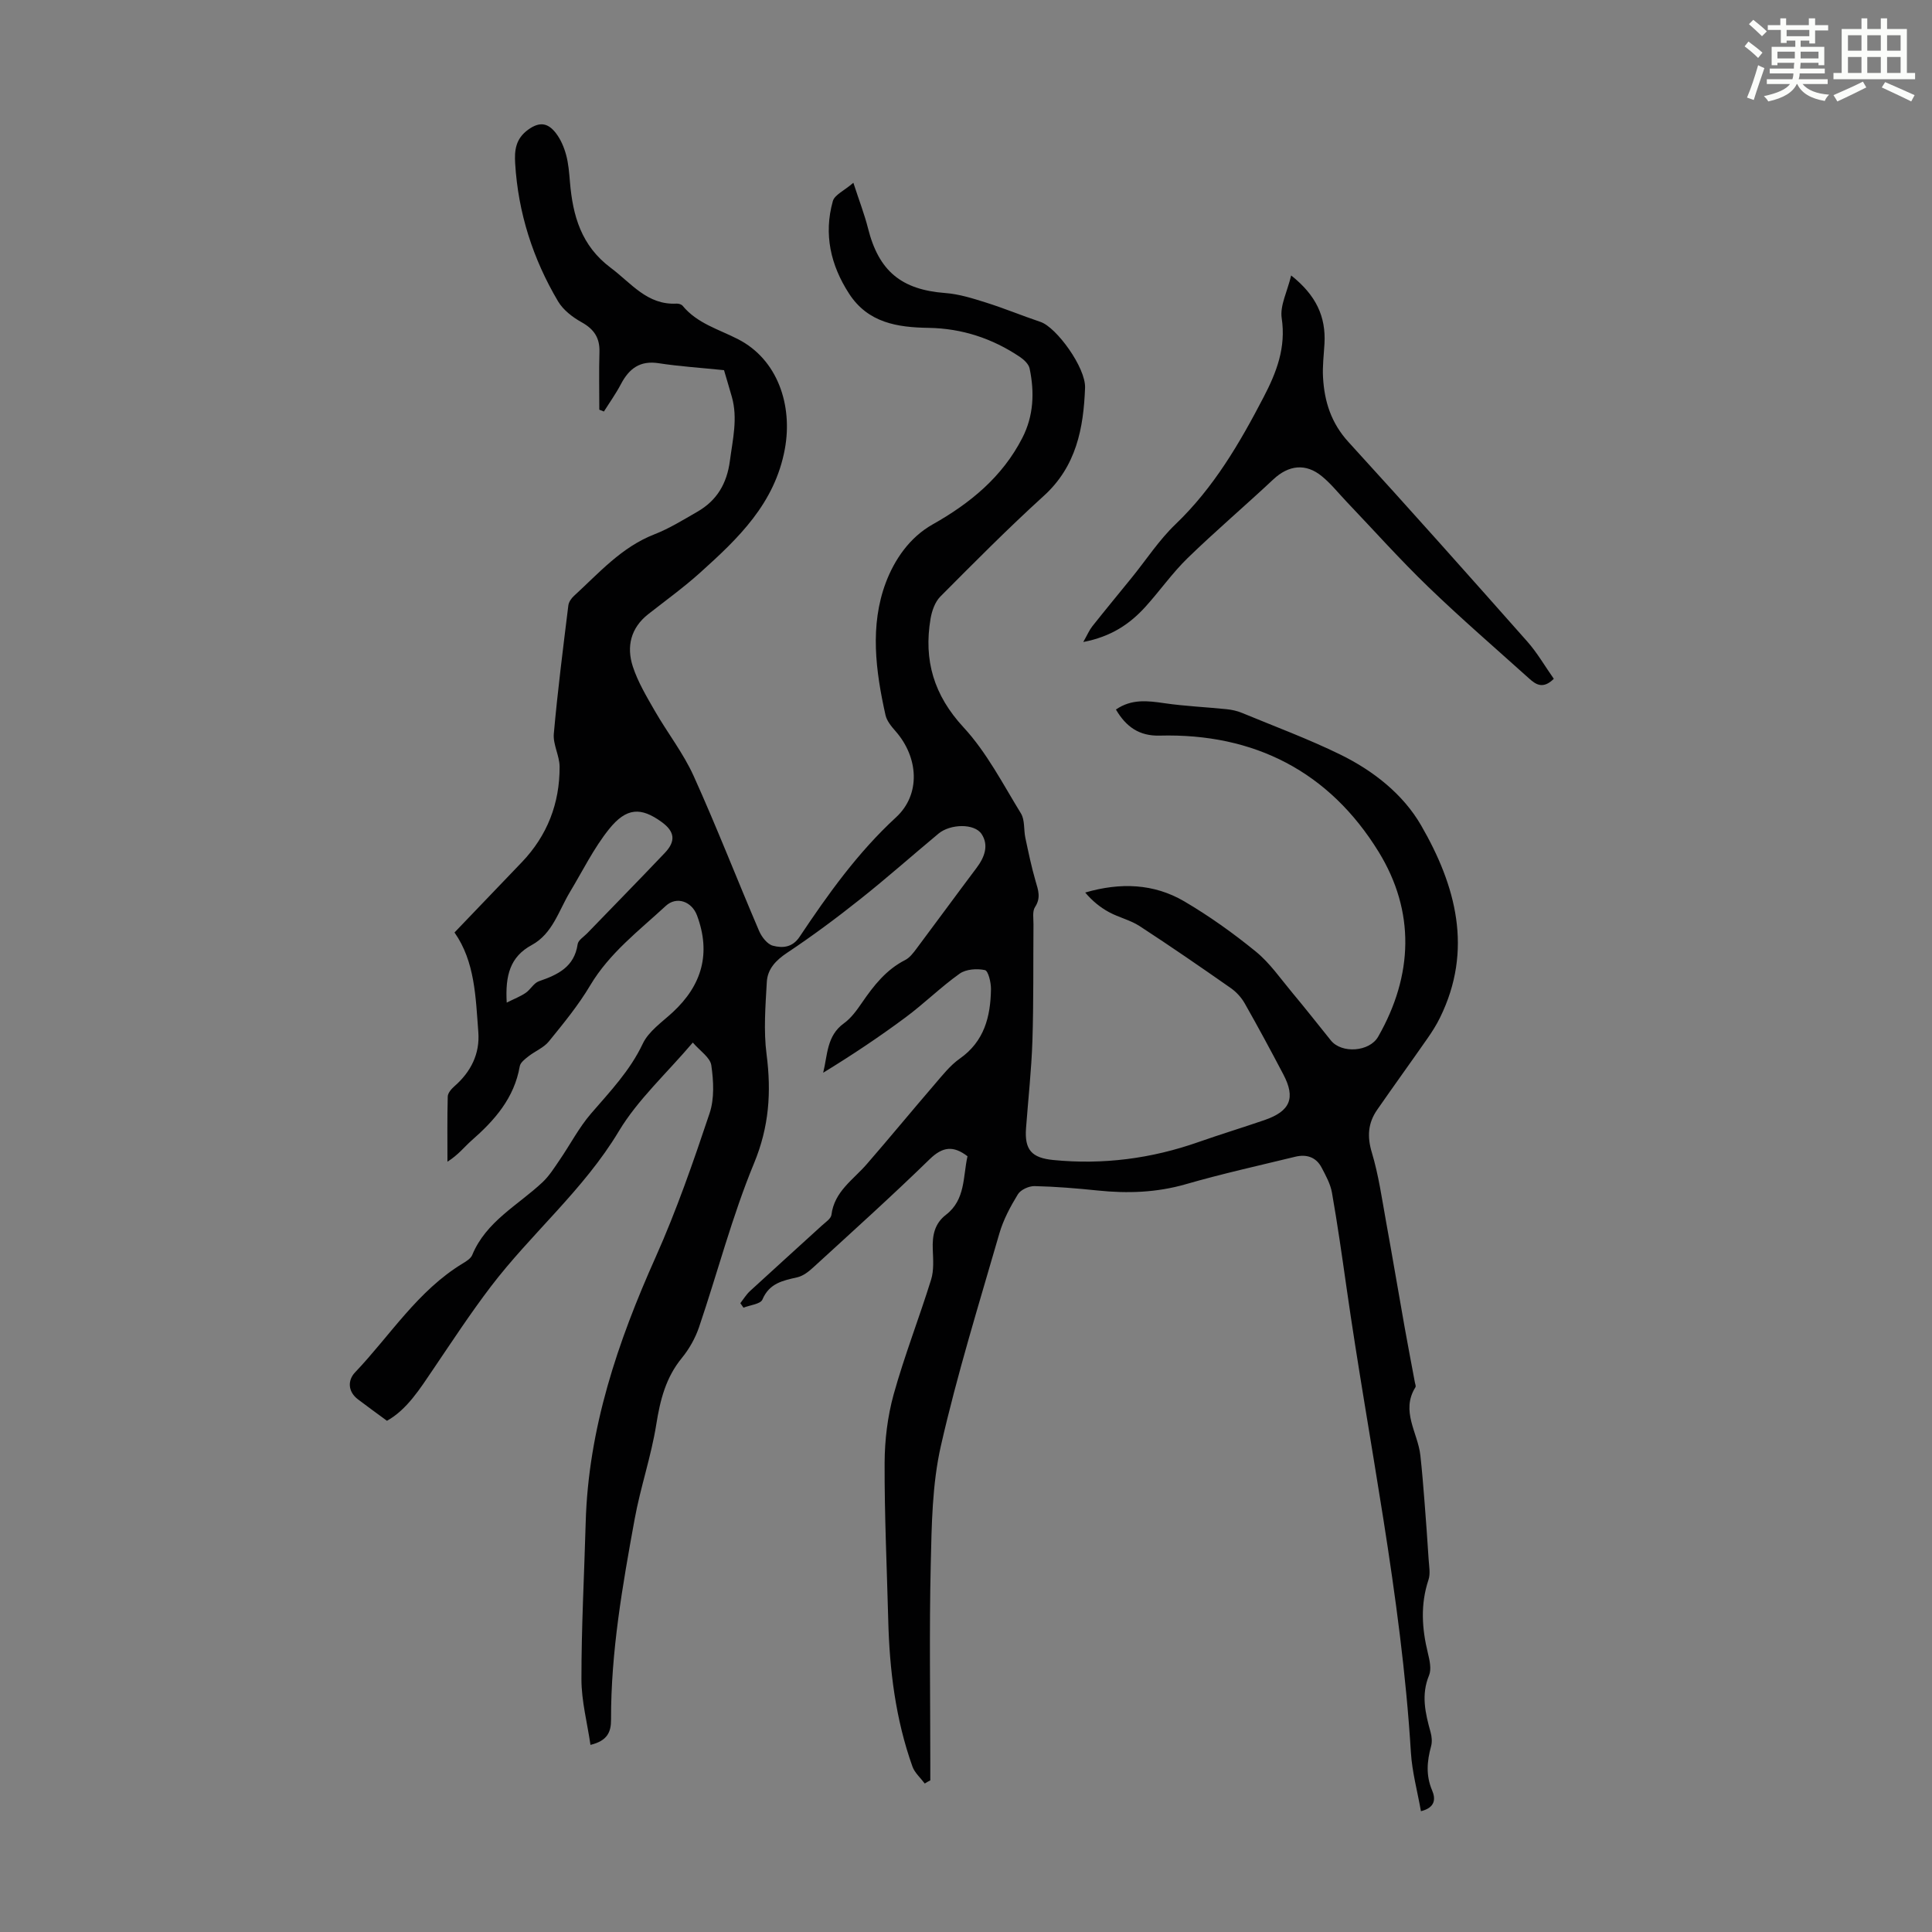 <svg enable-background="new 0 0 400 400" viewBox="0 0 400 400" xmlns="http://www.w3.org/2000/svg"><rect x="0" y="0" width="400" height="400" fill="#808080" stroke="none"/><path d="m361.2 9.6.8-1c.9.7 1.9 1.4 2.9 2.3l-.9 1.1c-1-1-2-1.8-2.8-2.4zm.5 10.6c.9-2.1 1.6-4.3 2.3-6.7.4.2.8.4 1.3.6-.7 2.1-1.5 4.3-2.2 6.6zm.4-15.2.9-.9c1 .8 2 1.6 2.8 2.4l-1 1c-.9-.9-1.8-1.7-2.7-2.5zm12.5-1.2h1.2v1.4h2.7v1.1h-2.7v2.7h-1.2v-.6h-1.8v1.3h4.9v3.8h-1.2v-.5h-3.7c0 .4-.1.9-.1 1.2h5.1v1h-5.2c0 .5-.1.9-.2 1.2h6v1h-5.2c1.1 1.3 2.9 2 5.5 2.2-.4.4-.7.8-.9 1.3-2.9-.5-4.8-1.6-5.7-3.5h-.1c-.8 1.7-2.7 2.9-5.9 3.6-.2-.4-.6-.8-.9-1.1 2.8-.6 4.6-1.4 5.4-2.5h-4.8v-1h5.3c.1-.3.2-.7.2-1.2h-4.9v-1h5c0-.4 0-.8.1-1.2h-3.5v.5h-1.2v-3.8h4.9v-1.3h-1.8v.5h-1.2v-2.7h-2.7v-1h2.6v-1.4h1.2v1.4h4.7v-1.4zm-6.6 8.3h3.6c0-.4 0-.9 0-1.4h-3.6zm1.9-4.6h4.7v-1.3h-4.7zm6.6 3.2h-3.7v1.4h3.7z" fill="#fbfcfa"/><path d="m385.3 3.8h1.3v2.2h2.8v-2.2h1.3v2.2h4.1v9.1h1.7v1.3h-16.9v-1.3h1.7v-9.1h4.1v-2.2zm.4 13.1.7 1.2c-1.8.9-3.8 1.9-6 2.9-.2-.4-.5-.8-.8-1.3 2.3-1 4.3-1.9 6.1-2.8zm-3.1-6.4h2.8v-3.2h-2.8zm0 4.6h2.8v-3.3h-2.8zm4-4.6h2.8v-3.2h-2.8zm0 4.6h2.8v-3.3h-2.8zm3.7 1.9c2.1.9 4.1 1.8 6.1 2.7l-.7 1.3c-2.2-1.1-4.2-2-6.1-2.9zm3.2-9.7h-2.8v3.2h2.8zm-2.8 7.8h2.8v-3.3h-2.8z" fill="#fbfcfa"/><g fill="#010102"><path d="m191.46 369.26c-.87-1.17-2.08-2.21-2.55-3.52-3.49-9.79-4.75-19.98-5.01-30.32-.28-10.85-.79-21.7-.75-32.55.02-4.74.61-9.61 1.87-14.17 2.23-8.02 5.28-15.8 7.75-23.75.61-1.95.43-4.2.35-6.3-.11-2.83.34-5.3 2.74-7.15 4.06-3.12 3.5-7.92 4.45-12.11-2.92-2.24-5.14-2.01-7.83.61-7.85 7.65-16.01 14.99-24.1 22.4-.96.88-2.12 1.79-3.34 2.06-3 .68-5.76 1.22-7.19 4.6-.4.94-2.56 1.14-3.92 1.68-.22-.31-.43-.62-.65-.93.66-.85 1.23-1.8 2.01-2.52 4.94-4.55 9.94-9.04 14.89-13.57.73-.67 1.86-1.4 1.96-2.2.6-4.84 4.5-7.25 7.31-10.49 4.76-5.48 9.37-11.09 14.11-16.59 1.6-1.86 3.18-3.88 5.16-5.27 5.08-3.57 6.36-8.7 6.45-14.36.02-1.38-.55-3.8-1.25-3.96-1.64-.36-3.91-.2-5.23.73-3.91 2.78-7.36 6.21-11.22 9.07-5.45 4.05-11.11 7.82-17.04 11.45.92-3.69.71-7.65 4.29-10.23 1.5-1.08 2.67-2.71 3.74-4.27 2.42-3.53 5-6.83 8.95-8.84.94-.48 1.68-1.47 2.34-2.35 4.16-5.55 8.25-11.16 12.42-16.7 1.66-2.2 2.61-4.68 1.06-7.03-1.49-2.25-6.49-2.11-8.92-.09-5.42 4.51-10.7 9.2-16.22 13.58-4.89 3.89-9.92 7.63-15.12 11.09-2.35 1.56-4.06 3.37-4.21 6.04-.28 4.99-.69 10.08-.05 14.99 1.01 7.82.53 15-2.59 22.54-4.55 11-7.55 22.63-11.39 33.94-.77 2.27-2.03 4.51-3.55 6.37-3.34 4.07-4.5 8.71-5.31 13.8-1.05 6.59-3.27 12.98-4.47 19.56-2.51 13.73-4.93 27.5-4.89 41.53.01 2.52-.72 4.38-4.26 5.23-.66-4.55-1.87-9.08-1.87-13.6-.01-10.8.58-21.61.88-32.41.54-19.47 6.63-37.42 14.5-55.01 4.31-9.65 7.79-19.7 11.15-29.74 1.02-3.04.83-6.69.36-9.94-.24-1.63-2.35-2.98-3.83-4.71-5.53 6.5-11.41 11.84-15.32 18.36-7.28 12.14-18.11 21.14-26.52 32.19-4.19 5.5-7.99 11.3-11.87 17.03-2.82 4.17-5.49 8.42-9.61 10.73-2.22-1.64-4.14-3.01-6.02-4.45-2.12-1.62-2.12-3.96-.6-5.56 7.29-7.66 12.98-16.92 22.31-22.57.75-.45 1.66-1.02 1.96-1.75 2.87-6.94 9.42-10.26 14.51-15.02 1.42-1.32 2.49-3.05 3.6-4.67 2.18-3.18 3.98-6.68 6.48-9.58 3.94-4.57 8.07-8.87 10.72-14.48 1.22-2.57 3.99-4.46 6.2-6.5 6.06-5.61 7.95-12.2 5.03-20.05-1.08-2.9-4.23-4.04-6.47-1.97-5.56 5.14-11.65 9.74-15.65 16.46-2.44 4.11-5.52 7.86-8.55 11.59-1.05 1.3-2.83 2-4.2 3.07-.73.57-1.7 1.3-1.83 2.08-1.14 6.58-5.19 11.18-9.98 15.37-1.49 1.31-2.7 2.94-4.99 4.39 0-4.5-.06-9 .06-13.49.02-.73.75-1.58 1.37-2.12 3.43-2.99 5.31-6.75 4.96-11.24-.55-7.21-.69-14.58-4.93-20.61 4.7-4.91 9.33-9.72 13.95-14.56 5.27-5.52 7.84-12.18 7.81-19.75-.01-2.28-1.39-4.6-1.2-6.82.79-8.88 1.92-17.74 3.01-26.59.09-.7.62-1.47 1.16-1.96 5.17-4.73 9.82-10.09 16.65-12.75 3.1-1.21 5.99-3.01 8.9-4.68 4.05-2.33 6.12-5.83 6.74-10.56.58-4.43 1.66-8.77.4-13.23-.57-2-1.17-3.98-1.62-5.52-4.94-.51-9.26-.78-13.53-1.44-3.87-.6-6.12 1.11-7.81 4.32-1.03 1.97-2.34 3.79-3.53 5.68-.32-.13-.63-.25-.95-.38 0-3.98-.09-7.96.03-11.94.09-2.93-1.12-4.73-3.69-6.16-1.87-1.04-3.82-2.54-4.88-4.33-5.2-8.78-8.26-18.31-8.88-28.54-.16-2.67.05-5.12 2.74-7.04 2.5-1.79 4.18-1.2 5.69.75.99 1.28 1.68 2.9 2.11 4.48.5 1.82.64 3.74.8 5.63.59 6.99 2.32 13.19 8.45 17.78 4.26 3.18 7.54 7.74 13.64 7.41.41-.02.99.15 1.24.45 3.04 3.68 7.47 4.85 11.5 6.93 8.17 4.2 11.32 13.64 9.67 22.69-2.07 11.31-9.64 18.52-17.53 25.62-3.4 3.06-7.13 5.76-10.74 8.59-3.65 2.86-4.55 6.72-3.22 10.83 1.05 3.23 2.86 6.24 4.56 9.21 2.61 4.54 5.9 8.74 8.04 13.47 4.78 10.58 8.99 21.43 13.56 32.11.53 1.23 1.7 2.74 2.85 3.04 1.96.51 4.02.42 5.53-1.85 5.9-8.84 12.04-17.44 19.96-24.73 5.16-4.74 4.67-12.41-.09-17.83-.86-.98-1.82-2.13-2.09-3.35-2.04-9.14-3.27-18.53.07-27.42 1.77-4.69 4.87-9.33 9.7-12.05 7.74-4.36 14.42-9.82 18.56-17.9 2.36-4.6 2.54-9.46 1.51-14.38-.19-.91-1.17-1.83-2.02-2.4-5.7-3.83-12-5.9-18.89-6.01-6.46-.1-12.54-1.03-16.46-7.07-3.84-5.92-5.29-12.33-3.37-19.17.36-1.3 2.33-2.14 4.25-3.8 1.23 3.78 2.31 6.56 3.03 9.42 2.23 8.88 6.91 12.72 16.01 13.41 2.83.21 5.65 1.1 8.38 1.96 3.82 1.2 7.53 2.74 11.33 4.02 3.28 1.1 9.38 9.45 9.22 13.64-.31 8.37-1.81 16.27-8.56 22.39-7.37 6.69-14.39 13.78-21.41 20.84-1.1 1.11-1.75 2.97-2.02 4.58-1.45 8.59.67 15.83 6.84 22.5 4.79 5.18 8.14 11.73 11.88 17.82.83 1.36.55 3.37.91 5.05.64 3 1.26 6.02 2.12 8.97.55 1.86 1.13 3.46-.12 5.36-.58.88-.31 2.36-.32 3.58-.07 8.04.04 16.08-.22 24.11-.2 6.03-.87 12.05-1.32 18.08-.34 4.51 1.18 6.16 5.66 6.6 10.3 1.01 20.29-.29 30.04-3.72 4.53-1.59 9.13-2.99 13.67-4.55 5.34-1.84 6.48-4.56 3.9-9.46-2.6-4.95-5.25-9.87-8.01-14.73-.69-1.21-1.73-2.34-2.87-3.14-6.23-4.36-12.5-8.68-18.87-12.83-1.92-1.25-4.3-1.78-6.34-2.89-1.83-.99-3.47-2.33-4.93-4.06 7.27-2.12 14.2-1.87 20.5 1.82 5.19 3.05 10.15 6.59 14.82 10.4 2.9 2.36 5.1 5.58 7.53 8.49 2.73 3.26 5.35 6.61 8.02 9.92 2.23 2.76 7.99 2.36 9.78-.78 7.28-12.73 7.68-25.95.1-38.28-10.2-16.58-25.73-24.58-45.34-24.06-4.22.11-6.95-1.82-9.05-5.4 3.23-2.23 6.56-1.82 10.04-1.31 4.26.62 8.58.8 12.86 1.24 1.09.11 2.2.35 3.2.77 6.82 2.82 13.75 5.39 20.37 8.63 6.81 3.34 12.97 8.17 16.72 14.66 7.2 12.47 10.82 25.76 3.9 39.82-.73 1.49-1.63 2.91-2.58 4.27-3.45 4.95-6.99 9.84-10.43 14.8-1.89 2.73-2.1 5.53-1.09 8.86 1.4 4.66 2.08 9.54 2.95 14.35 1.32 7.23 2.53 14.48 3.82 21.72.68 3.85 1.43 7.68 2.14 11.52.06.33.25.76.11.98-3.1 4.96.5 9.41 1.02 14.1.35 3.18.61 6.38.86 9.58.31 3.97.6 7.95.85 11.92.09 1.43.4 2.99-.03 4.28-1.69 5.08-1.37 10.08-.12 15.17.36 1.49.77 3.31.24 4.6-1.68 4.05-.77 7.85.31 11.75.26.92.36 2.02.11 2.93-.85 3.09-1.1 6.05.21 9.13.72 1.68.75 3.56-2.31 4.32-.73-4.13-1.83-8.13-2.08-12.18-1.98-32.45-8.77-64.23-13.34-96.32-.93-6.53-1.86-13.06-3-19.55-.32-1.82-1.28-3.56-2.16-5.23-1.15-2.17-3.14-2.78-5.44-2.22-7.57 1.84-15.19 3.53-22.67 5.69-6.05 1.74-12.07 1.94-18.24 1.3-4.34-.45-8.69-.81-13.05-.91-1.18-.03-2.89.75-3.47 1.7-1.56 2.55-3.02 5.28-3.84 8.13-4.22 14.6-8.74 29.15-12.1 43.95-1.81 7.96-1.91 16.39-2.1 24.63-.32 13.65-.09 27.3-.09 40.96v3.67c-.36.17-.76.41-1.15.65zm-86.55-161.68c1.61-.81 2.86-1.28 3.93-2.02 1-.68 1.67-2.03 2.73-2.4 3.91-1.35 7.34-2.94 8.03-7.69.12-.82 1.26-1.51 1.96-2.23 5.36-5.55 10.76-11.05 16.07-16.64 2.35-2.47 2.07-4.45-.65-6.42-4.27-3.09-7.27-3.03-10.9 1.5-3.17 3.96-5.45 8.63-8.09 13.02-2.33 3.88-3.59 8.62-7.9 10.96-4.49 2.43-5.5 6.29-5.18 11.92z"/><path d="m267.32 57.03c5.21 4.13 7.2 8.57 6.9 14.09-.13 2.34-.44 4.7-.3 7.03.28 5.01 1.7 9.47 5.28 13.38 12.46 13.63 24.73 27.43 36.98 41.26 2.1 2.37 3.71 5.18 5.52 7.75-2.25 2.22-3.74 1.17-5.11-.06-6.98-6.28-14.09-12.42-20.84-18.93-5.86-5.65-11.3-11.74-16.92-17.64-1.7-1.78-3.24-3.74-5.13-5.29-3.37-2.78-6.9-2.33-10.06.62-5.86 5.49-11.98 10.7-17.74 16.29-3.19 3.1-5.77 6.81-8.77 10.12-3.22 3.54-7.06 6.16-12.85 7.27.84-1.48 1.24-2.45 1.87-3.25 2.69-3.39 5.44-6.72 8.17-10.08 3.01-3.71 5.65-7.79 9.07-11.06 7.91-7.58 13.28-16.79 18.25-26.35 2.67-5.13 4.64-10.23 3.72-16.33-.38-2.58 1.15-5.44 1.96-8.82z"/></g></svg>